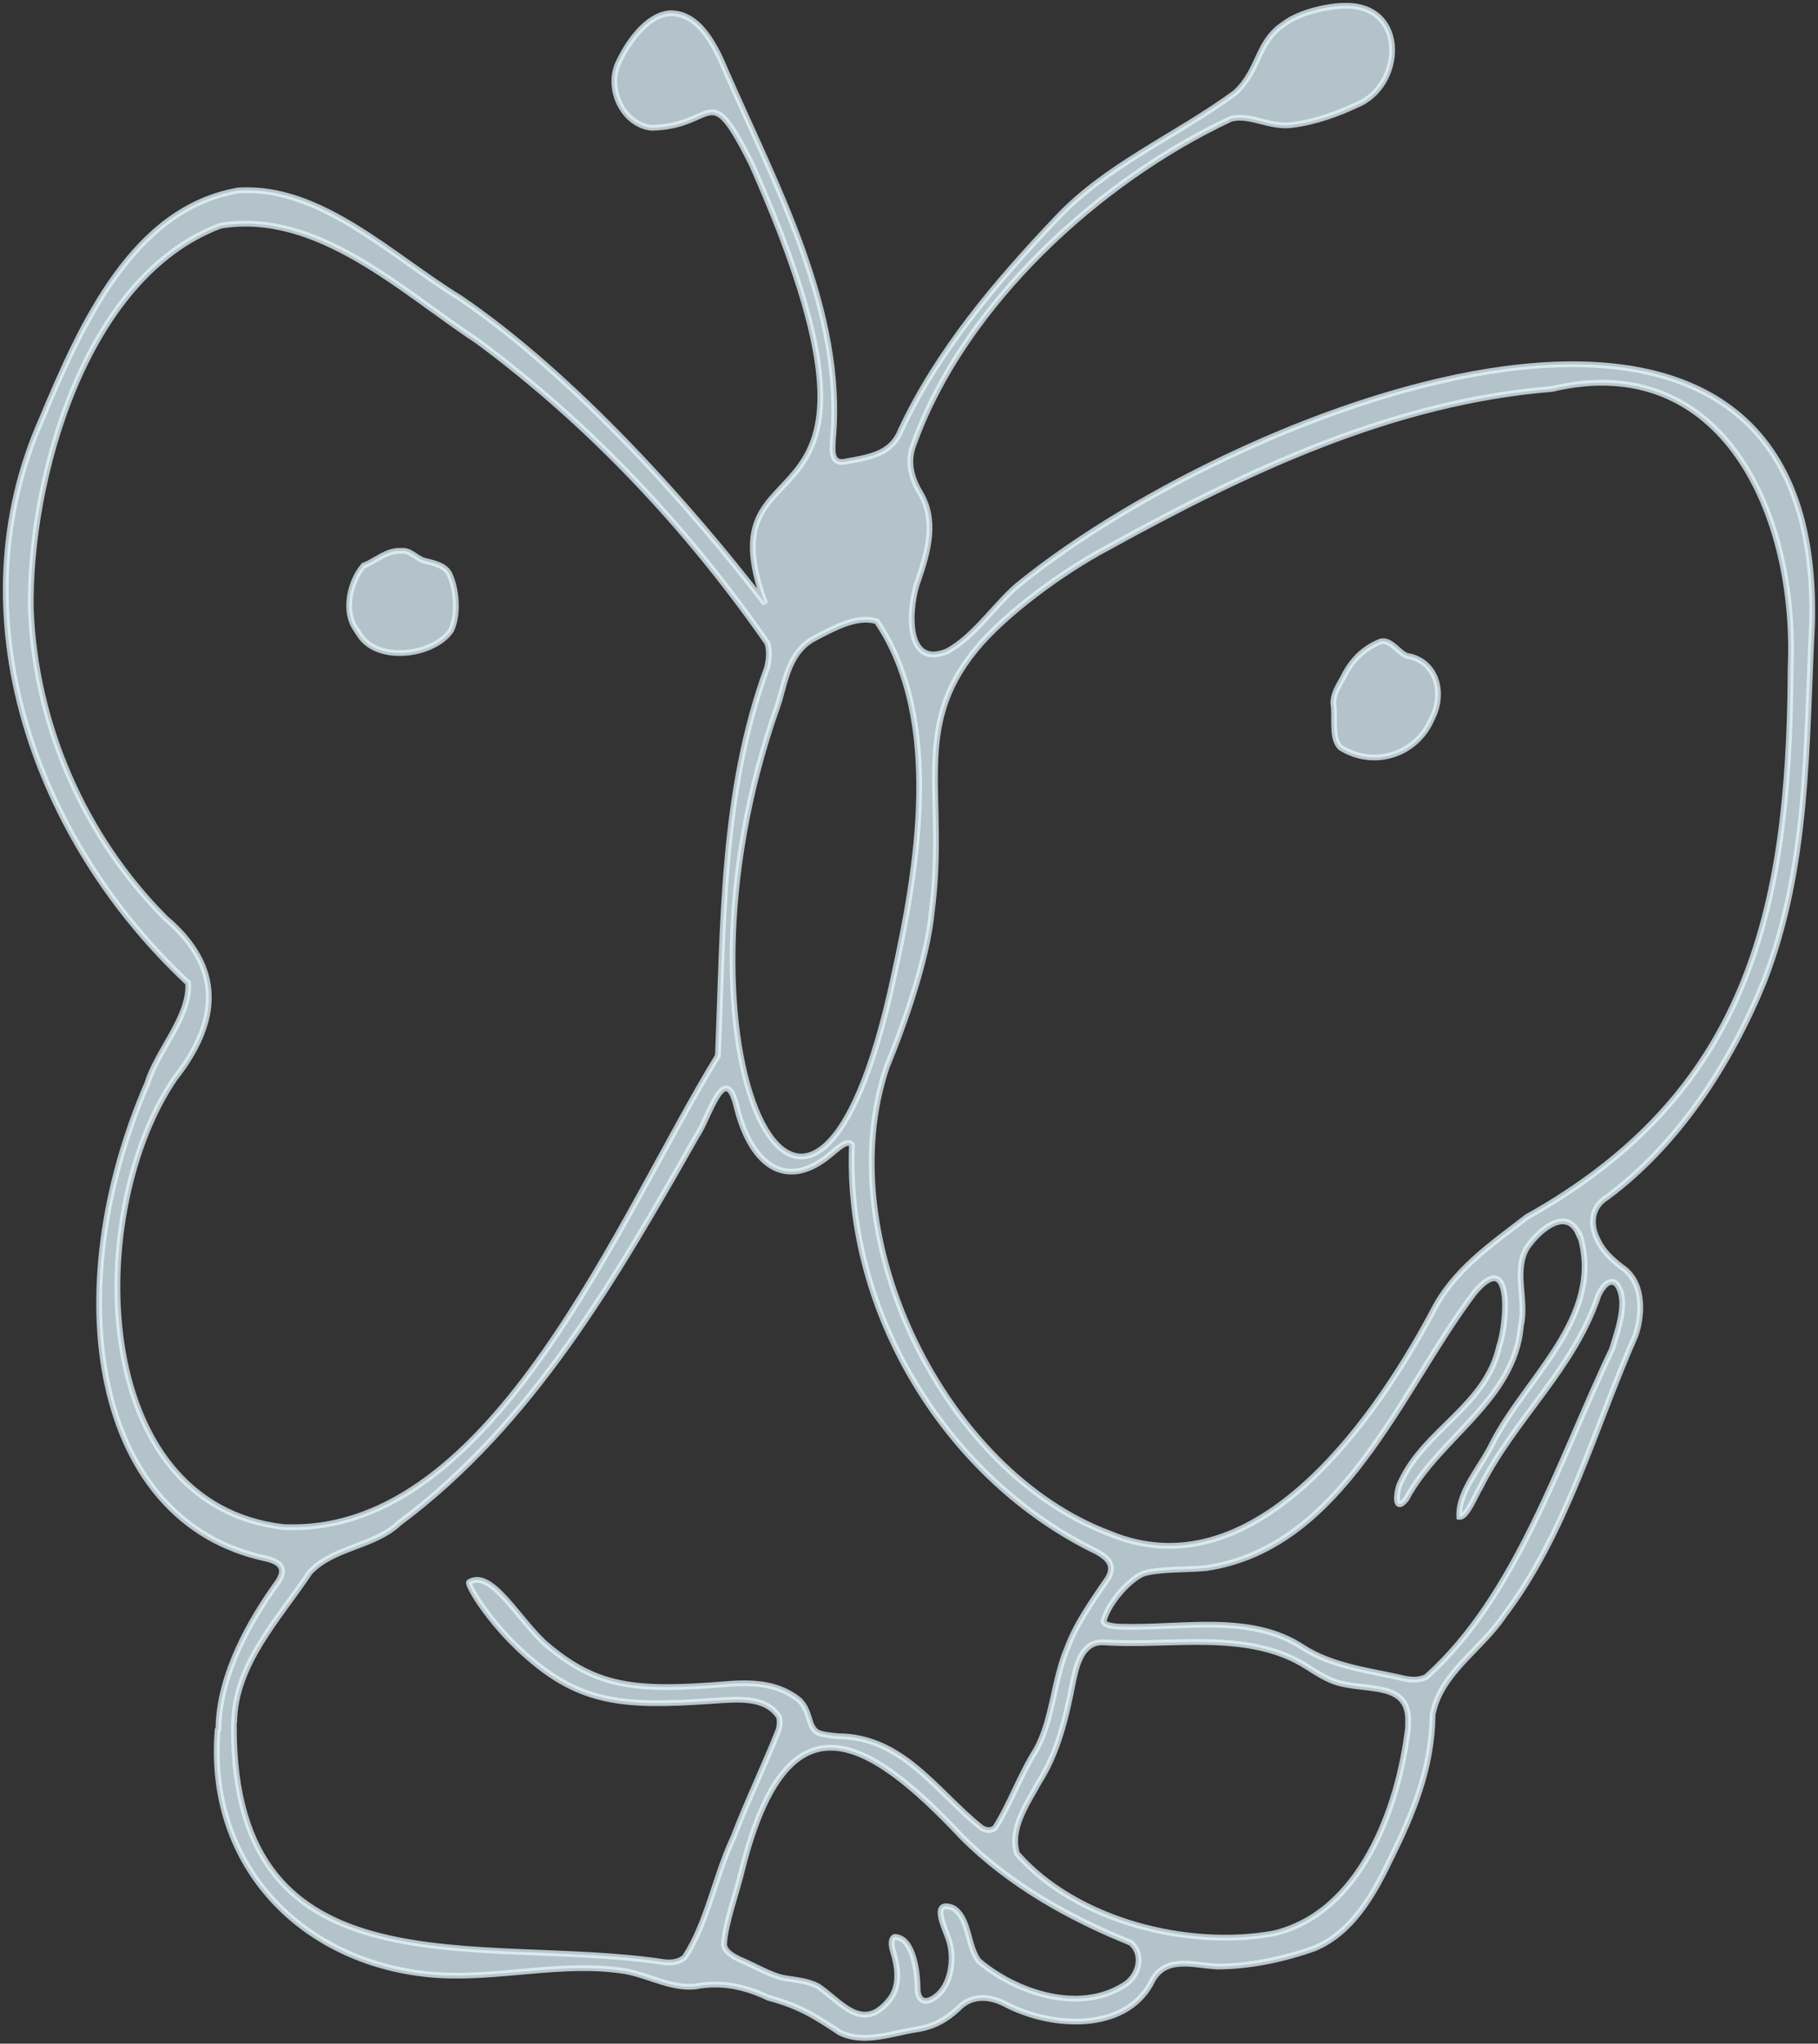 <?xml version="1.0" encoding="utf-8"?>
<svg xmlns="http://www.w3.org/2000/svg" fill="none" height="100%" overflow="visible" preserveAspectRatio="none" style="display: block;" viewBox="0 0 315 354" width="100%">
<rect x="0" y="0" width="315" height="354" fill="#333333" stroke="none"/>
<path d="M37.706 299.67C35.74 323.829 53.172 340.476 75.495 342.098C86.337 342.854 97.339 339.774 108.021 341.395C112.22 342.044 116.153 344.53 120.458 344.097C124.923 343.233 129.068 344.097 133.107 346.043C138.529 347.502 141.133 349.178 145.544 352.096C149.796 354.15 154.633 352.15 158.991 351.502C161.754 351.07 163.987 349.826 165.953 347.989C168.398 345.395 171.64 345.719 174.563 347.34C182.642 351.394 194.76 351.826 199.33 343.719C201.616 338.584 206.559 340.422 210.917 340.638C216.55 340.638 222.609 339.341 227.871 337.449C234.143 334.747 237.81 328.532 240.68 322.532C244.985 313.939 248.121 306.102 248.227 296.968C249.662 289.725 256.677 285.726 260.557 279.889C271.4 265.674 276.236 247.46 283.411 231.246C284.74 227.192 284.687 221.895 280.966 219.463C279.319 218.166 277.724 216.761 276.821 214.761C275.439 212.113 275.705 209.032 278.415 207.41C290.746 198.276 299.781 184.386 305.627 170.063C313.387 150.066 312.908 129.041 313.971 107.962C315.938 31.16 215.913 69.697 177.167 100.72C172.862 103.963 169.142 110.124 164.093 112.827C156.493 115.962 157.449 104.666 159.15 100.342C160.851 95.369 162.339 89.965 159.31 85.154C157.662 82.29 157.184 79.533 158.459 76.561C167.122 52.78 190.295 31.323 213.308 20.567C216.763 19.702 220.058 22.297 224.257 21.594C227.871 21.108 231.751 19.756 235.046 18.189C243.178 14.946 243.922 1.002 233.292 1.002C230.316 0.948 225.16 2.083 222.503 4.137C217.72 7.217 218.357 12.082 213.999 16.081C203.795 23.594 191.624 28.62 182.907 38.025C172.544 48.942 162.392 60.941 156.068 74.561C154.579 78.29 151.391 79.047 147.617 79.749C147.351 79.749 146.767 79.912 146.448 79.966C143.95 80.452 144.215 78.02 144.322 76.074C146.341 53.915 134.383 32.079 125.826 12.46C124.019 8.136 121.202 2.137 115.994 2.299C112.008 2.677 108.712 7.379 107.012 11.163C105.151 15.649 108.075 21.648 112.911 22.134C124.232 21.918 122.584 13.271 130.184 28.296C161.01 97.531 121.096 73.426 132.576 104.557C119.714 87.803 99.571 65.157 79.746 51.645C67.948 44.456 55.511 32.025 41.267 32.998C23.09 36.133 14.161 56.023 7.252 72.561C-7.948 106.665 6.136 145.58 32.604 170.28C32.976 176.117 27.236 182.008 25.535 187.629C9.91 223.625 15.862 263.674 46.21 269.998C48.761 270.646 49.505 271.781 48.283 273.835C43.18 280.861 38.238 289.833 37.866 298.751V299.562L37.706 299.67ZM134.968 121.583C136.137 117.421 136.934 112.827 141.027 110.611C144.269 108.935 148.467 106.503 151.922 107.638C163.561 124.825 158.831 151.093 154.898 168.982C140.442 237.029 113.655 181.684 134.702 122.339L134.968 121.528V121.583ZM49.292 264.539C14.905 260.702 14.693 209.518 30.319 186.764C38.078 176.873 38.716 167.577 28.724 159.092C14.64 145.039 6.083 125.474 5.339 105.53C4.967 83.587 14.427 48.023 38.184 39.106C54.979 36.295 69.701 50.51 82.723 59.049C102.281 73.534 119.076 91.424 132.948 111.367C133.373 112.719 133.267 114.178 132.895 115.691C125.029 137.04 125.348 160.065 124.391 182.873C107.277 210.761 85.646 265.404 49.93 264.539H49.239H49.292ZM40.576 298.373C40.682 288.32 48.336 280.375 53.704 272.322C57.849 267.944 64.759 267.998 69.223 263.782C92.236 246.649 106.746 221.355 120.777 196.655C122.797 193.79 125.667 183.143 127.686 191.953C130.291 202.168 136.456 206.33 144.056 199.844C145.066 199.033 146.82 197.304 147.617 198.276C146.395 227.408 164.093 256.216 189.976 268.755C192.049 269.89 193.218 271.133 191.996 273.349C189.392 277.186 186.575 281.024 184.927 285.455C182.535 291.022 182.429 297.995 179.453 303.237C176.955 307.075 174.67 313.236 172.384 316.641C171.746 317.128 171.002 317.128 170.099 316.641C162.339 310.48 156.493 300.805 145.225 300.751C144.109 300.643 143.046 300.535 142.302 300.319C139.751 299.724 140.761 296.589 138.422 294.427C134.968 291.725 130.982 291.293 125.773 291.725C109.988 293.022 103.451 292.211 94.894 285.077C90.004 280.97 85.274 271.673 81.288 274.051C80.809 274.322 84.583 280.861 90.801 286.428C100.474 295.184 108.075 295.671 123.169 294.644C127.899 294.319 132.523 293.833 134.915 297.292C135.18 297.941 135.127 298.751 134.915 299.616C132.576 305.561 129.44 312.047 127.102 318.208C123.913 324.91 122.584 333.018 118.651 339.017C117.748 339.828 116.525 340.044 115.037 339.882C83.52 335.071 40.417 346.259 40.523 299.184V298.265L40.576 298.373ZM243.975 299.238C242.327 313.182 235.737 331.342 220.696 334.909C205.868 337.612 186.468 332.801 176.211 321.073C174.882 316.749 178.018 312.371 179.984 308.75C183.28 303.616 184.715 297.562 185.937 291.239C186.575 288.212 187.531 284.375 191.145 284.483C202.891 285.293 216.285 282.159 226.542 288.752C228.137 289.779 229.731 290.806 231.538 291.401C236.959 293.076 244.4 291.131 243.975 298.589V299.346V299.238ZM165.103 330.477C161.117 328.964 163.827 334.207 164.412 336.044C165.475 339.287 164.784 344.043 162.02 345.935C160.16 347.286 159.097 346.421 158.991 344.692C158.991 341.881 158.353 335.612 155.005 335.504C154.473 335.72 154.367 336.585 154.633 337.666C155.589 340.692 156.174 344.259 153.782 346.8C149.265 351.988 145.597 346.638 141.717 344.043C139.964 343.125 137.891 342.962 136.19 342.692C133.798 342.368 130.663 340.422 128.112 339.395C127.049 338.855 125.56 338.098 125.454 336.801C125.614 333.234 127.739 327.559 128.643 323.613C136.403 293.184 149.796 300.211 166.644 318.154C174.935 326.478 185.352 332.261 195.929 336.531C198.374 338.639 197.258 342.476 194.653 343.935C186.84 348.8 175.998 345.124 169.567 339.665C167.654 337.071 167.973 332.747 165.528 330.748L165.103 330.477ZM273.738 213.95C278.043 228.111 264.384 238.542 258.538 250.108C256.731 253.946 252.585 258.378 252.851 262.755C254.126 262.918 255.721 258.81 256.465 257.675C262.311 245.892 272.675 237.191 276.927 224.436C277.512 223.084 278.84 221.247 280.116 222.436C282.242 225.246 280.328 230.327 279.319 233.678C270.283 252.54 262.79 276.538 247.111 290.482C245.995 291.022 244.879 291.022 243.55 290.806C237.81 289.455 231.007 288.752 225.798 285.401C216.71 279.348 204.805 282.105 194.228 281.78C192.687 281.726 191.411 281.51 191.199 280.861C191.996 277.781 195.397 273.835 197.948 272.646C200.393 271.727 205.921 271.944 209.003 271.619C232.708 268.106 242.699 240.812 255.402 224.003C262.099 215.896 261.195 229.138 259.76 233.191C257.475 243.514 246.951 247.568 242.753 256.594C241.902 258.053 241.424 262.431 243.656 259.675C249.29 249.027 262.471 242.596 263.534 229.57C264.543 225.138 262.205 220.22 264.543 216.166C266.882 212.761 271.293 209.356 273.366 213.41L273.632 214.004L273.738 213.95ZM310.251 116.502C309.985 158.119 302.651 189.521 264.543 210.815C258.272 215.68 251.788 220.004 248.121 227.408C237.385 247.46 216.657 275.835 192.208 265.62C163.668 254.918 143.684 214.437 153.623 184.873C156.865 176.982 160.638 166.118 161.436 158.011C164.093 137.689 157.821 126.285 169.036 112.557C174.032 106.395 184.13 98.99 191.89 94.883C216.178 81.479 241.424 69.588 268.902 67.373C298.452 60.346 311.473 89.1 310.251 115.853V116.556V116.502ZM244.294 113.692C242.593 113.746 240.999 110.232 238.873 111.259C236.056 112.502 234.355 114.394 233.133 116.556C232.335 118.286 230.635 120.285 231.113 122.501C231.273 125.258 230.794 127.96 232.229 129.474C237.916 133.095 245.41 130.879 248.121 124.447C250.246 120.339 249.13 115.151 244.666 113.8L244.188 113.692H244.294ZM61.995 109.422C64.759 114.989 75.069 113.746 78.152 109.206C79.534 106.341 79.056 101.747 77.78 99.261C76.823 97.747 74.963 97.531 73.422 97.099C72.093 96.666 71.083 95.261 69.542 95.423C66.938 95.261 65.131 97.207 63.005 97.964C60.666 100.666 59.444 105.855 61.676 108.989L61.942 109.422H61.995Z" fill="#DFF1FA" id="Vector" opacity="0.75" stroke="#E5F6FE" stroke-linecap="round"/>
</svg>